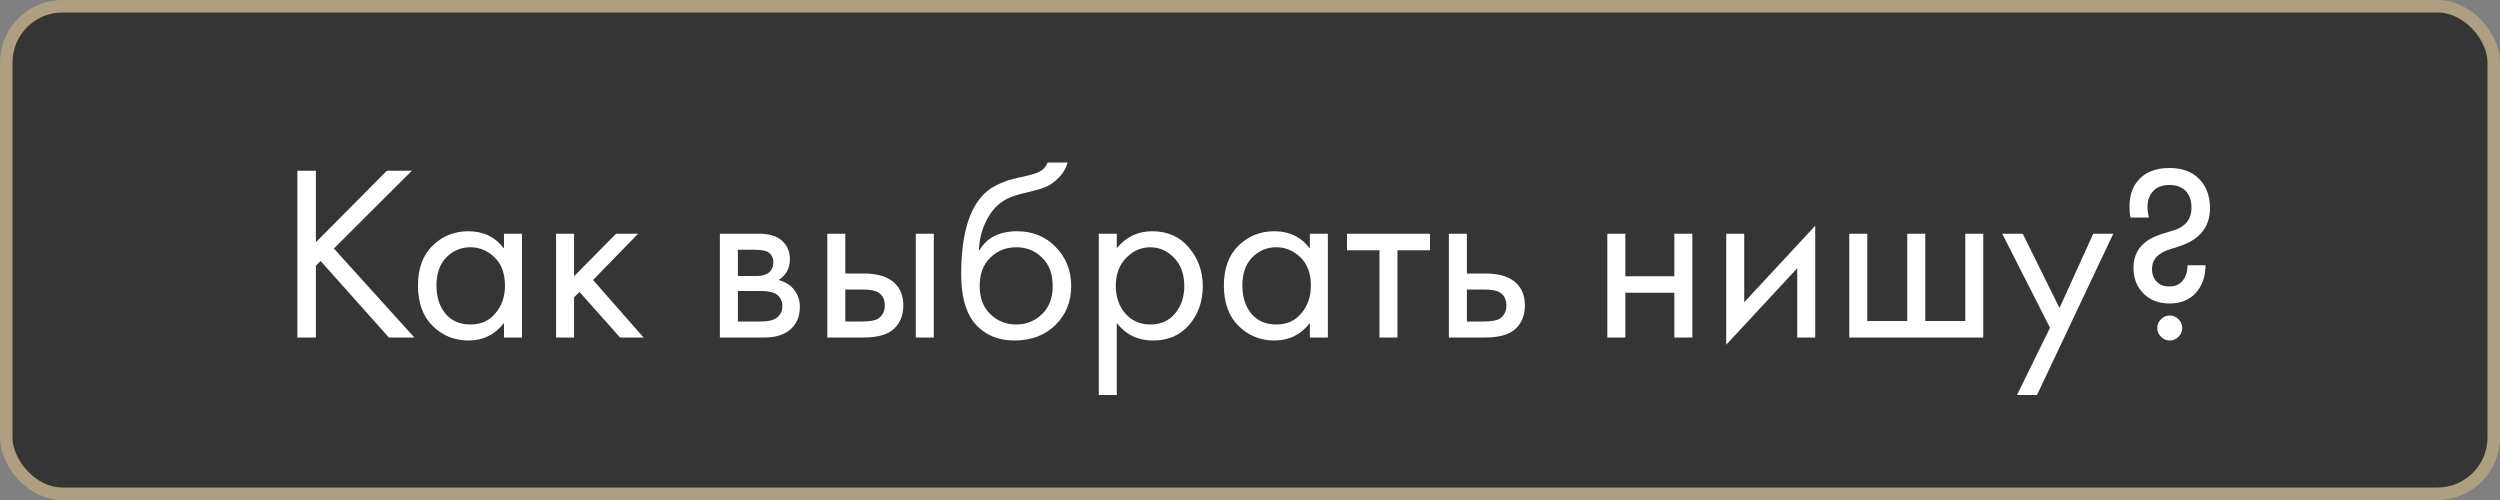 <?xml version="1.0" encoding="UTF-8"?> <svg xmlns="http://www.w3.org/2000/svg" width="200" height="40" viewBox="0 0 200 40" fill="none"><rect x="0" y="0" width="200" height="40" fill="#808080" stroke="none"/><rect x="0.5" y="0.5" width="199" height="39" rx="4.5" fill="#353535" stroke="#AE9F81"></rect><path d="M25.27 13.66V19.38L30.95 13.66H32.95L26.71 19.88L33.15 27H31.11L25.65 20.88L25.27 21.26V27H23.79V13.66H25.27ZM40.318 19.88V18.7H41.758V27H40.318V25.84C39.598 26.773 38.651 27.24 37.478 27.24C36.358 27.24 35.404 26.853 34.618 26.08C33.831 25.307 33.438 24.227 33.438 22.84C33.438 21.48 33.824 20.42 34.598 19.66C35.384 18.887 36.344 18.5 37.478 18.5C38.678 18.5 39.624 18.96 40.318 19.88ZM37.638 19.78C36.878 19.78 36.231 20.053 35.698 20.6C35.178 21.133 34.918 21.88 34.918 22.84C34.918 23.76 35.158 24.513 35.638 25.1C36.131 25.673 36.798 25.96 37.638 25.96C38.478 25.96 39.144 25.66 39.638 25.06C40.144 24.46 40.398 23.727 40.398 22.86C40.398 21.873 40.118 21.113 39.558 20.58C38.998 20.047 38.358 19.78 37.638 19.78ZM44.485 18.7H45.925V22.1L49.285 18.7H51.045L47.445 22.4L51.485 27H49.605L46.365 23.36L45.925 23.78V27H44.485V18.7ZM57.59 18.7H60.73C61.49 18.7 62.071 18.86 62.471 19.18C62.95 19.567 63.191 20.087 63.191 20.74C63.191 21.46 62.891 22.013 62.291 22.4C62.704 22.507 63.05 22.693 63.331 22.96C63.77 23.387 63.99 23.92 63.99 24.56C63.99 25.36 63.704 25.987 63.13 26.44C62.637 26.813 61.984 27 61.17 27H57.59V18.7ZM59.031 22.08H60.55C60.937 22.08 61.244 22 61.471 21.84C61.737 21.64 61.87 21.353 61.87 20.98C61.87 20.647 61.737 20.38 61.471 20.18C61.27 20.047 60.884 19.98 60.31 19.98H59.031V22.08ZM59.031 25.72H60.81C61.424 25.72 61.857 25.627 62.111 25.44C62.431 25.2 62.59 24.893 62.59 24.52C62.59 24.12 62.45 23.807 62.17 23.58C61.917 23.38 61.484 23.28 60.87 23.28H59.031V25.72ZM66.184 27V18.7H67.624V21.88H69.104C70.251 21.88 71.091 22.153 71.624 22.7C72.051 23.127 72.264 23.707 72.264 24.44C72.264 25.213 72.018 25.833 71.524 26.3C71.031 26.767 70.218 27 69.084 27H66.184ZM67.624 25.72H68.964C69.564 25.72 69.991 25.647 70.244 25.5C70.604 25.26 70.784 24.907 70.784 24.44C70.784 23.96 70.611 23.613 70.264 23.4C70.024 23.24 69.598 23.16 68.984 23.16H67.624V25.72ZM73.264 27V18.7H74.704V27H73.264ZM83.815 13H85.415C85.268 13.493 85.015 13.913 84.655 14.26C84.308 14.593 83.988 14.82 83.695 14.94C83.415 15.06 83.081 15.167 82.695 15.26C82.628 15.273 82.468 15.313 82.215 15.38C81.961 15.433 81.768 15.48 81.635 15.52C81.501 15.56 81.328 15.613 81.115 15.68C80.901 15.747 80.708 15.827 80.535 15.92C80.361 16.013 80.201 16.113 80.055 16.22C79.548 16.607 79.135 17.147 78.815 17.84C78.508 18.52 78.341 19.247 78.315 20.02H78.355C78.955 19.007 79.961 18.5 81.375 18.5C82.615 18.5 83.641 18.92 84.455 19.76C85.281 20.6 85.695 21.64 85.695 22.88C85.695 24.133 85.275 25.173 84.435 26C83.595 26.827 82.501 27.24 81.155 27.24C79.995 27.24 79.041 26.893 78.295 26.2C77.361 25.347 76.895 23.92 76.895 21.92C76.895 18.44 77.681 16.16 79.255 15.08C79.375 15 79.501 14.927 79.635 14.86C79.768 14.78 79.908 14.713 80.055 14.66C80.215 14.593 80.348 14.54 80.455 14.5C80.561 14.447 80.708 14.4 80.895 14.36C81.095 14.307 81.228 14.273 81.295 14.26C81.375 14.233 81.521 14.2 81.735 14.16C81.961 14.107 82.101 14.073 82.155 14.06C82.688 13.94 83.075 13.8 83.315 13.64C83.555 13.467 83.721 13.253 83.815 13ZM83.355 20.6C82.795 20.053 82.108 19.78 81.295 19.78C80.481 19.78 79.788 20.06 79.215 20.62C78.655 21.167 78.375 21.92 78.375 22.88C78.375 23.84 78.661 24.593 79.235 25.14C79.808 25.687 80.495 25.96 81.295 25.96C82.095 25.96 82.781 25.687 83.355 25.14C83.928 24.593 84.215 23.84 84.215 22.88C84.215 21.907 83.928 21.147 83.355 20.6ZM89.343 25.84V31.6H87.903V18.7H89.343V19.86C90.076 18.953 91.023 18.5 92.183 18.5C93.423 18.5 94.403 18.94 95.123 19.82C95.856 20.687 96.223 21.713 96.223 22.9C96.223 24.1 95.863 25.127 95.143 25.98C94.423 26.82 93.456 27.24 92.243 27.24C91.03 27.24 90.063 26.773 89.343 25.84ZM92.043 25.96C92.856 25.96 93.51 25.667 94.003 25.08C94.496 24.48 94.743 23.753 94.743 22.9C94.743 21.94 94.47 21.18 93.923 20.62C93.376 20.06 92.743 19.78 92.023 19.78C91.303 19.78 90.663 20.06 90.103 20.62C89.543 21.18 89.263 21.933 89.263 22.88C89.263 23.747 89.516 24.48 90.023 25.08C90.543 25.667 91.216 25.96 92.043 25.96ZM104.79 19.88V18.7H106.23V27H104.79V25.84C104.07 26.773 103.124 27.24 101.95 27.24C100.83 27.24 99.877 26.853 99.09 26.08C98.304 25.307 97.91 24.227 97.91 22.84C97.91 21.48 98.297 20.42 99.07 19.66C99.857 18.887 100.817 18.5 101.95 18.5C103.15 18.5 104.097 18.96 104.79 19.88ZM102.11 19.78C101.35 19.78 100.704 20.053 100.17 20.6C99.65 21.133 99.39 21.88 99.39 22.84C99.39 23.76 99.63 24.513 100.11 25.1C100.604 25.673 101.27 25.96 102.11 25.96C102.95 25.96 103.617 25.66 104.11 25.06C104.617 24.46 104.87 23.727 104.87 22.86C104.87 21.873 104.59 21.113 104.03 20.58C103.47 20.047 102.83 19.78 102.11 19.78ZM114.398 20.02H111.798V27H110.358V20.02H107.758V18.7H114.398V20.02ZM115.911 27V18.7H117.351V21.88H118.831C119.977 21.88 120.817 22.153 121.351 22.7C121.777 23.127 121.991 23.707 121.991 24.44C121.991 25.213 121.744 25.833 121.251 26.3C120.757 26.767 119.944 27 118.811 27H115.911ZM117.351 25.72H118.691C119.291 25.72 119.717 25.647 119.971 25.5C120.331 25.26 120.511 24.907 120.511 24.44C120.511 23.96 120.337 23.613 119.991 23.4C119.751 23.24 119.324 23.16 118.711 23.16H117.351V25.72ZM128.587 27V18.7H130.027V22.1H133.947V18.7H135.387V27H133.947V23.42H130.027V27H128.587ZM138.098 18.7H139.538V24.18L145.218 18.06V27H143.778V21.46L138.098 27.58V18.7ZM147.942 27V18.7H149.382V25.68H152.582V18.7H154.022V25.68H157.222V18.7H158.662V27H147.942ZM161.36 31.6L164 26.22L160.18 18.7H161.82L164.76 24.64L167.46 18.7H169.06L162.96 31.6H161.36ZM174.999 21.22H176.439C176.439 22.153 176.165 22.907 175.619 23.48C175.112 24.013 174.425 24.28 173.559 24.28C172.705 24.28 172.012 24.013 171.479 23.48C170.945 22.947 170.679 22.26 170.679 21.42C170.679 20.273 171.239 19.447 172.359 18.94C172.625 18.82 172.952 18.707 173.339 18.6C173.739 18.48 173.972 18.407 174.039 18.38C174.892 18.073 175.319 17.487 175.319 16.62C175.319 16.007 175.145 15.54 174.799 15.22C174.492 14.94 174.085 14.8 173.579 14.8C173.032 14.8 172.612 14.94 172.319 15.22C171.972 15.553 171.799 16 171.799 16.56C171.799 16.853 171.839 17.133 171.919 17.4H170.439C170.385 17.147 170.359 16.853 170.359 16.52C170.359 15.613 170.612 14.893 171.119 14.36C171.679 13.747 172.492 13.44 173.559 13.44C174.559 13.44 175.345 13.727 175.919 14.3C176.505 14.887 176.799 15.673 176.799 16.66C176.799 17.447 176.572 18.1 176.119 18.62C175.745 19.047 175.232 19.38 174.579 19.62C174.472 19.66 174.319 19.713 174.119 19.78C173.932 19.833 173.759 19.887 173.599 19.94C173.439 19.993 173.285 20.053 173.139 20.12C172.485 20.427 172.159 20.893 172.159 21.52C172.159 21.947 172.292 22.293 172.559 22.56C172.799 22.8 173.125 22.92 173.539 22.92C173.952 22.92 174.279 22.8 174.519 22.56C174.839 22.24 174.999 21.793 174.999 21.22ZM172.879 26.94C172.679 26.74 172.579 26.507 172.579 26.24C172.579 25.973 172.679 25.74 172.879 25.54C173.079 25.34 173.312 25.24 173.579 25.24C173.845 25.24 174.079 25.34 174.279 25.54C174.479 25.74 174.579 25.973 174.579 26.24C174.579 26.507 174.479 26.74 174.279 26.94C174.079 27.14 173.845 27.24 173.579 27.24C173.312 27.24 173.079 27.14 172.879 26.94Z" fill="white"></path></svg> 